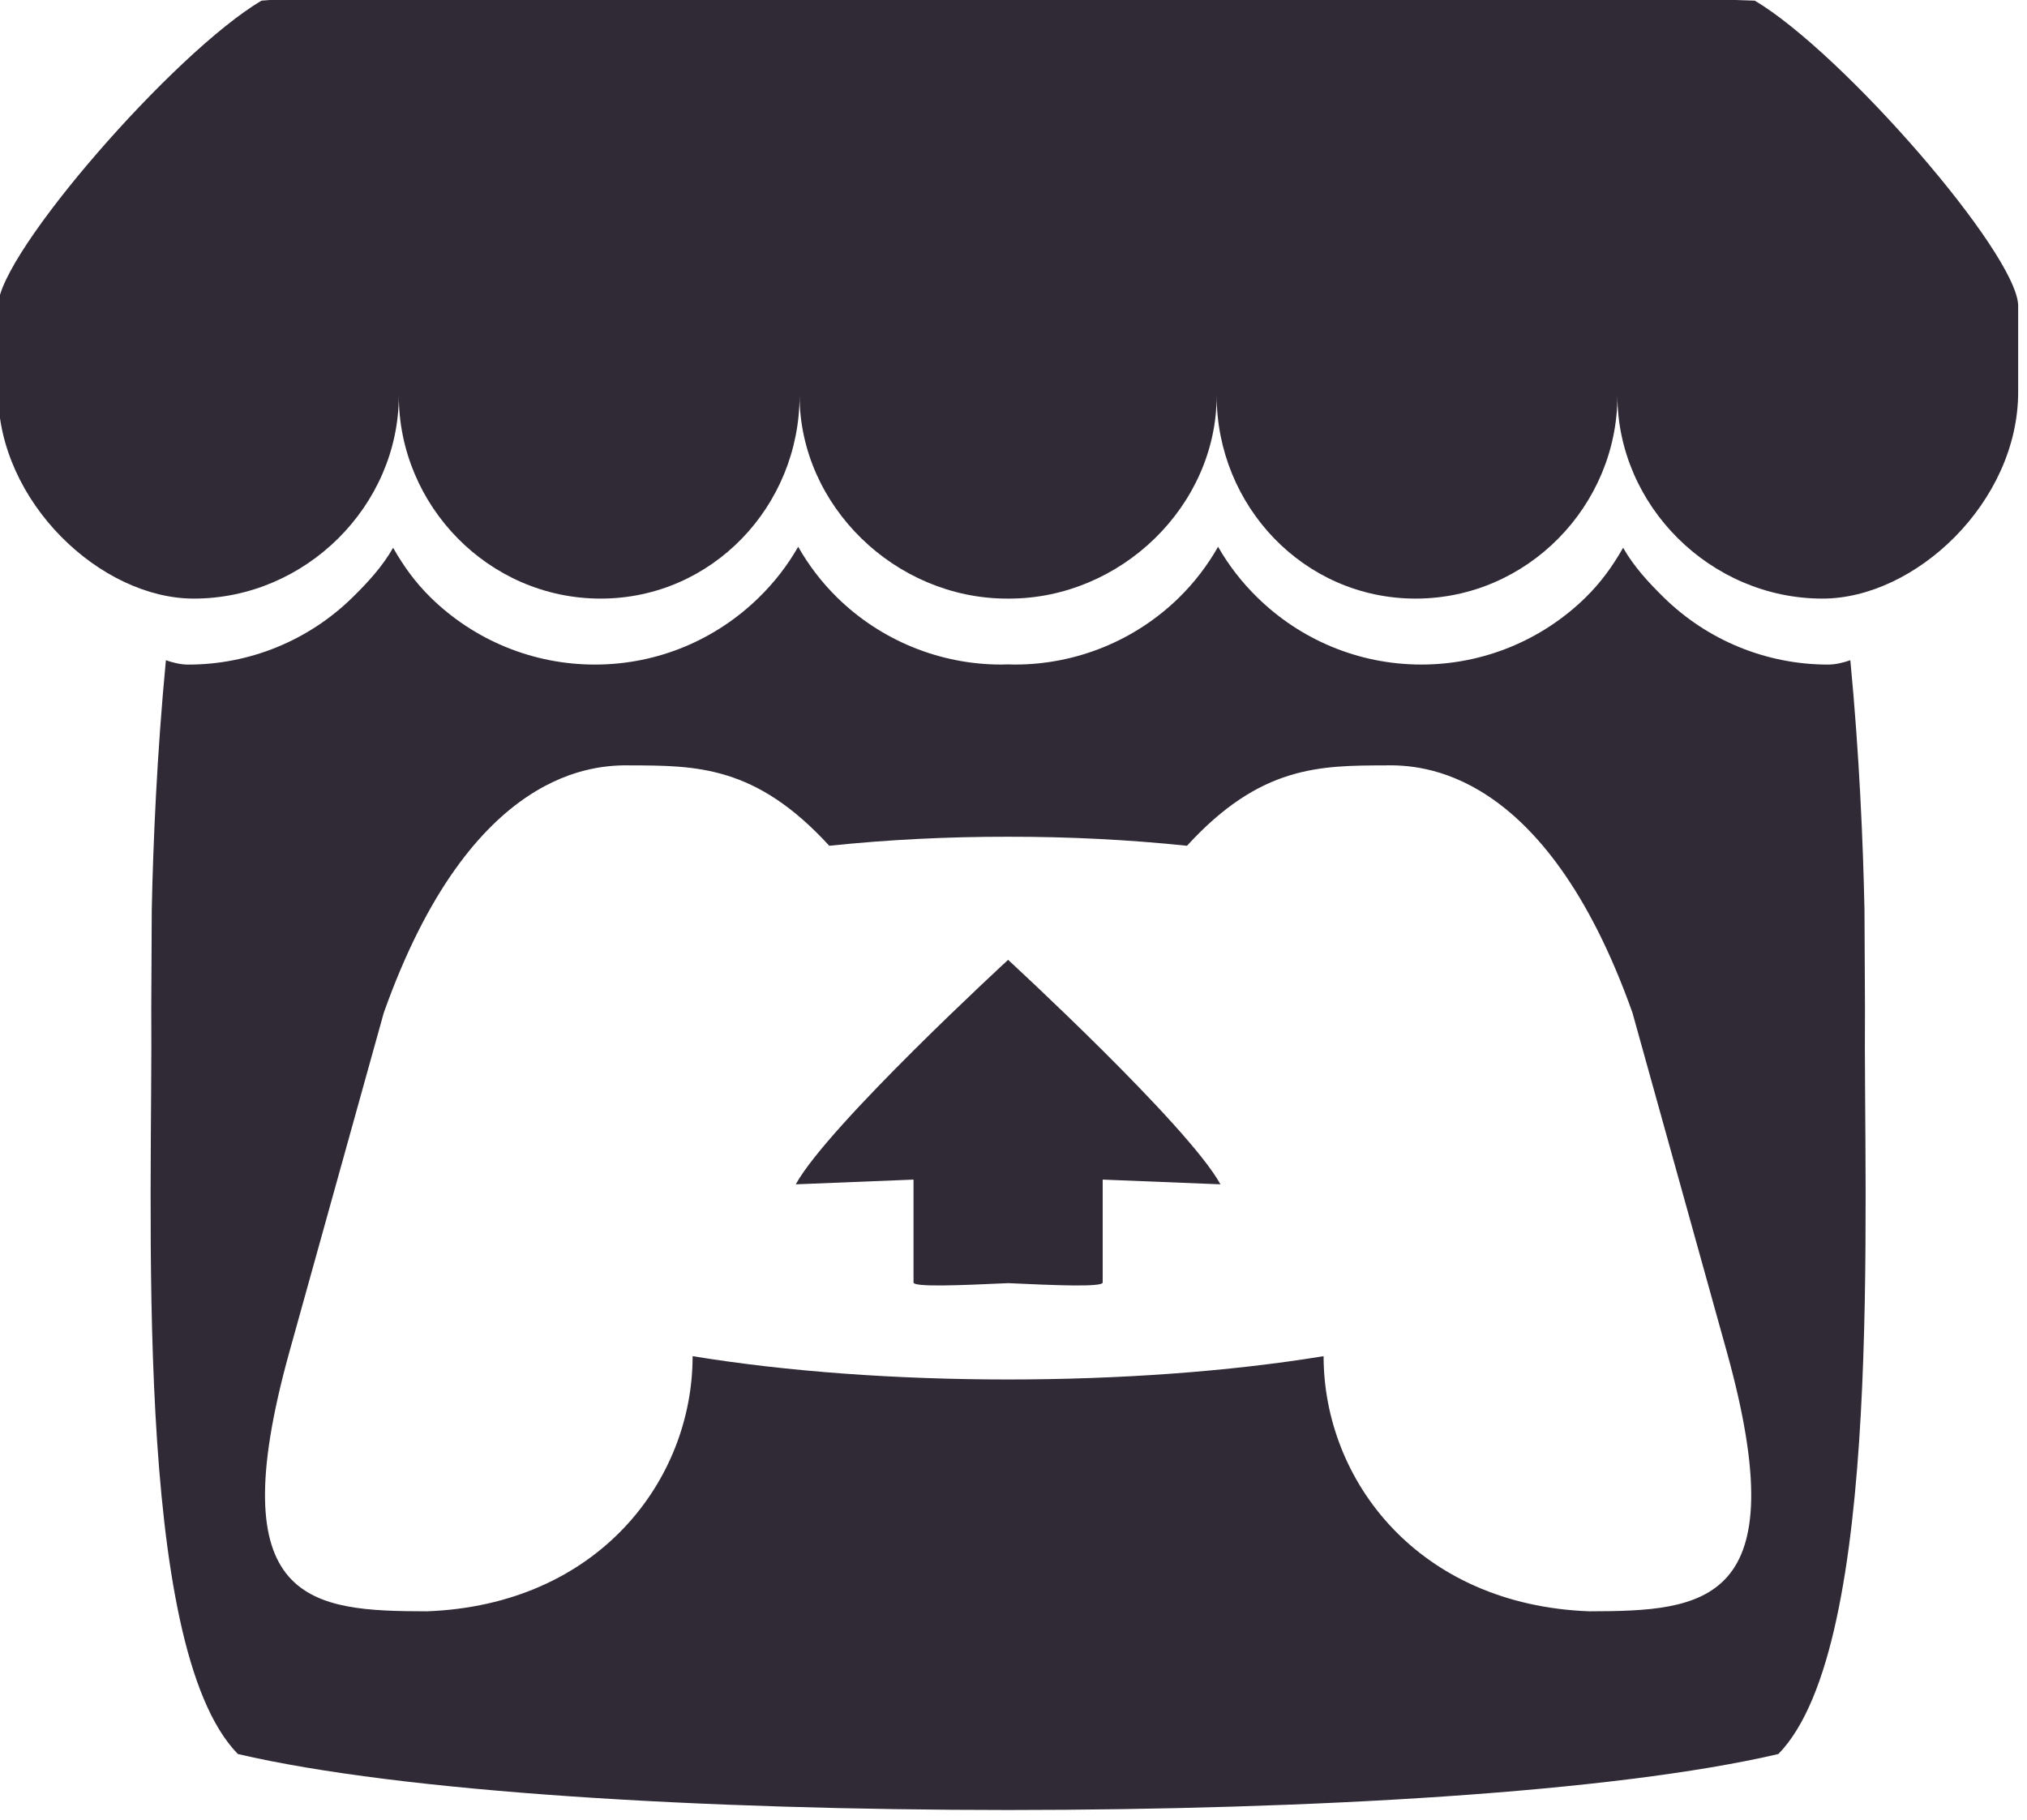 <?xml version="1.0" encoding="UTF-8" standalone="no"?>
<!DOCTYPE svg PUBLIC "-//W3C//DTD SVG 1.1//EN" "http://www.w3.org/Graphics/SVG/1.1/DTD/svg11.dtd">
<svg width="100%" height="100%" viewBox="0 0 49 44" version="1.1" xmlns="http://www.w3.org/2000/svg" xmlns:xlink="http://www.w3.org/1999/xlink" xml:space="preserve" xmlns:serif="http://www.serif.com/" style="fill-rule:evenodd;clip-rule:evenodd;stroke-linejoin:round;stroke-miterlimit:2;">
    <g transform="matrix(1,0,0,1,-3185,-902)">
        <g transform="matrix(0.729,0,0,1.173,2980,0)">
            <g id="icon-itch" transform="matrix(0.273,0,0,0.17,281.143,768.75)">
                <path d="M31.99,1.365C21.287,7.72 0.2,31.945 0,38.298L0,48.814C0,62.144 12.46,73.86 23.773,73.86C37.357,73.86 48.675,62.602 48.676,49.24C48.676,62.602 59.606,73.86 73.191,73.86C86.777,73.86 97.356,62.602 97.356,49.24C97.356,62.602 108.978,73.86 122.563,73.86L122.809,73.86C136.395,73.86 148.017,62.602 148.017,49.24C148.017,62.602 158.597,73.86 172.181,73.86C185.766,73.86 196.696,62.602 196.696,49.24C196.696,62.602 208.016,73.86 221.599,73.86C232.912,73.86 245.372,62.146 245.372,48.814L245.372,38.298C245.172,31.944 224.085,7.718 213.384,1.365C180.118,0.197 157.056,-0.005 122.685,0C88.315,0.003 41.457,0.54 31.988,1.365L31.99,1.365ZM97.184,67.582C95.885,69.846 94.276,71.918 92.404,73.737C87.276,78.751 80.247,81.859 72.498,81.859C65.044,81.866 57.877,78.947 52.55,73.733C50.692,71.913 49.28,69.967 47.987,67.701L47.981,67.705C46.689,69.975 44.889,71.92 43.027,73.742C37.698,78.952 30.532,81.869 23.079,81.862C22.145,81.862 21.173,81.604 20.387,81.334C19.295,92.706 18.834,103.574 18.671,111.498L18.669,111.543C18.649,115.567 18.629,118.876 18.609,123.473C18.819,147.333 16.246,200.807 29.129,213.946C49.093,218.601 85.829,220.721 122.684,220.734L122.69,220.734C159.544,220.721 196.28,218.601 216.244,213.946C229.127,200.806 226.554,147.332 226.764,123.472C226.742,118.876 226.724,115.567 226.704,111.542L226.701,111.497C226.539,103.571 226.078,92.704 224.986,81.332C224.2,81.602 223.229,81.86 222.294,81.86C214.841,81.867 207.675,78.95 202.346,73.74C200.484,71.918 198.684,69.974 197.391,67.703L197.385,67.699C196.091,69.965 194.68,71.912 192.822,73.731C187.495,78.944 180.329,81.863 172.875,81.856C165.127,81.856 158.097,78.746 152.969,73.733C151.097,71.914 149.488,69.842 148.189,67.578C146.904,69.84 145.31,71.911 143.453,73.733C138.124,78.946 130.957,81.864 123.503,81.857C123.233,81.857 122.963,81.845 122.693,81.837L122.686,81.837C122.416,81.845 122.146,81.857 121.873,81.857C114.419,81.864 107.252,78.946 101.923,73.734C100.066,71.912 98.472,69.841 97.187,67.579L97.184,67.582ZM76.698,94.072L76.696,94.082L76.711,94.082C84.824,94.099 92.031,94.082 100.961,103.828C107.989,103.091 115.333,102.723 122.683,102.734L122.689,102.734C130.039,102.724 137.383,103.091 144.412,103.828C153.342,94.081 160.549,94.098 168.662,94.082L168.676,94.082L168.674,94.072C172.507,94.072 187.84,94.072 198.524,124.079L210,165.244C218.504,195.868 207.277,196.617 193.273,196.644C172.505,195.871 161.006,180.789 161.006,165.709C149.51,167.593 136.099,168.535 122.688,168.536L122.682,168.536C109.27,168.536 95.859,167.593 84.364,165.709C84.364,180.789 72.864,195.871 52.097,196.644C38.093,196.617 26.867,195.869 35.371,165.244L46.85,124.08C57.534,94.073 72.867,94.073 76.7,94.073L76.698,94.072ZM122.683,117.654L122.683,117.66C122.663,117.68 100.82,137.74 96.893,144.875L111.197,144.302L111.197,156.776C111.197,157.36 116.937,157.122 122.683,156.856L122.689,156.856C128.433,157.122 134.174,157.36 134.174,156.776L134.174,144.302L148.478,144.875C144.55,137.74 122.688,117.66 122.688,117.66L122.688,117.654L122.685,117.656L122.683,117.654Z" style="fill:rgb(48,41,54);fill-rule:nonzero;"/>
            </g>
        </g>
    </g>
</svg>
